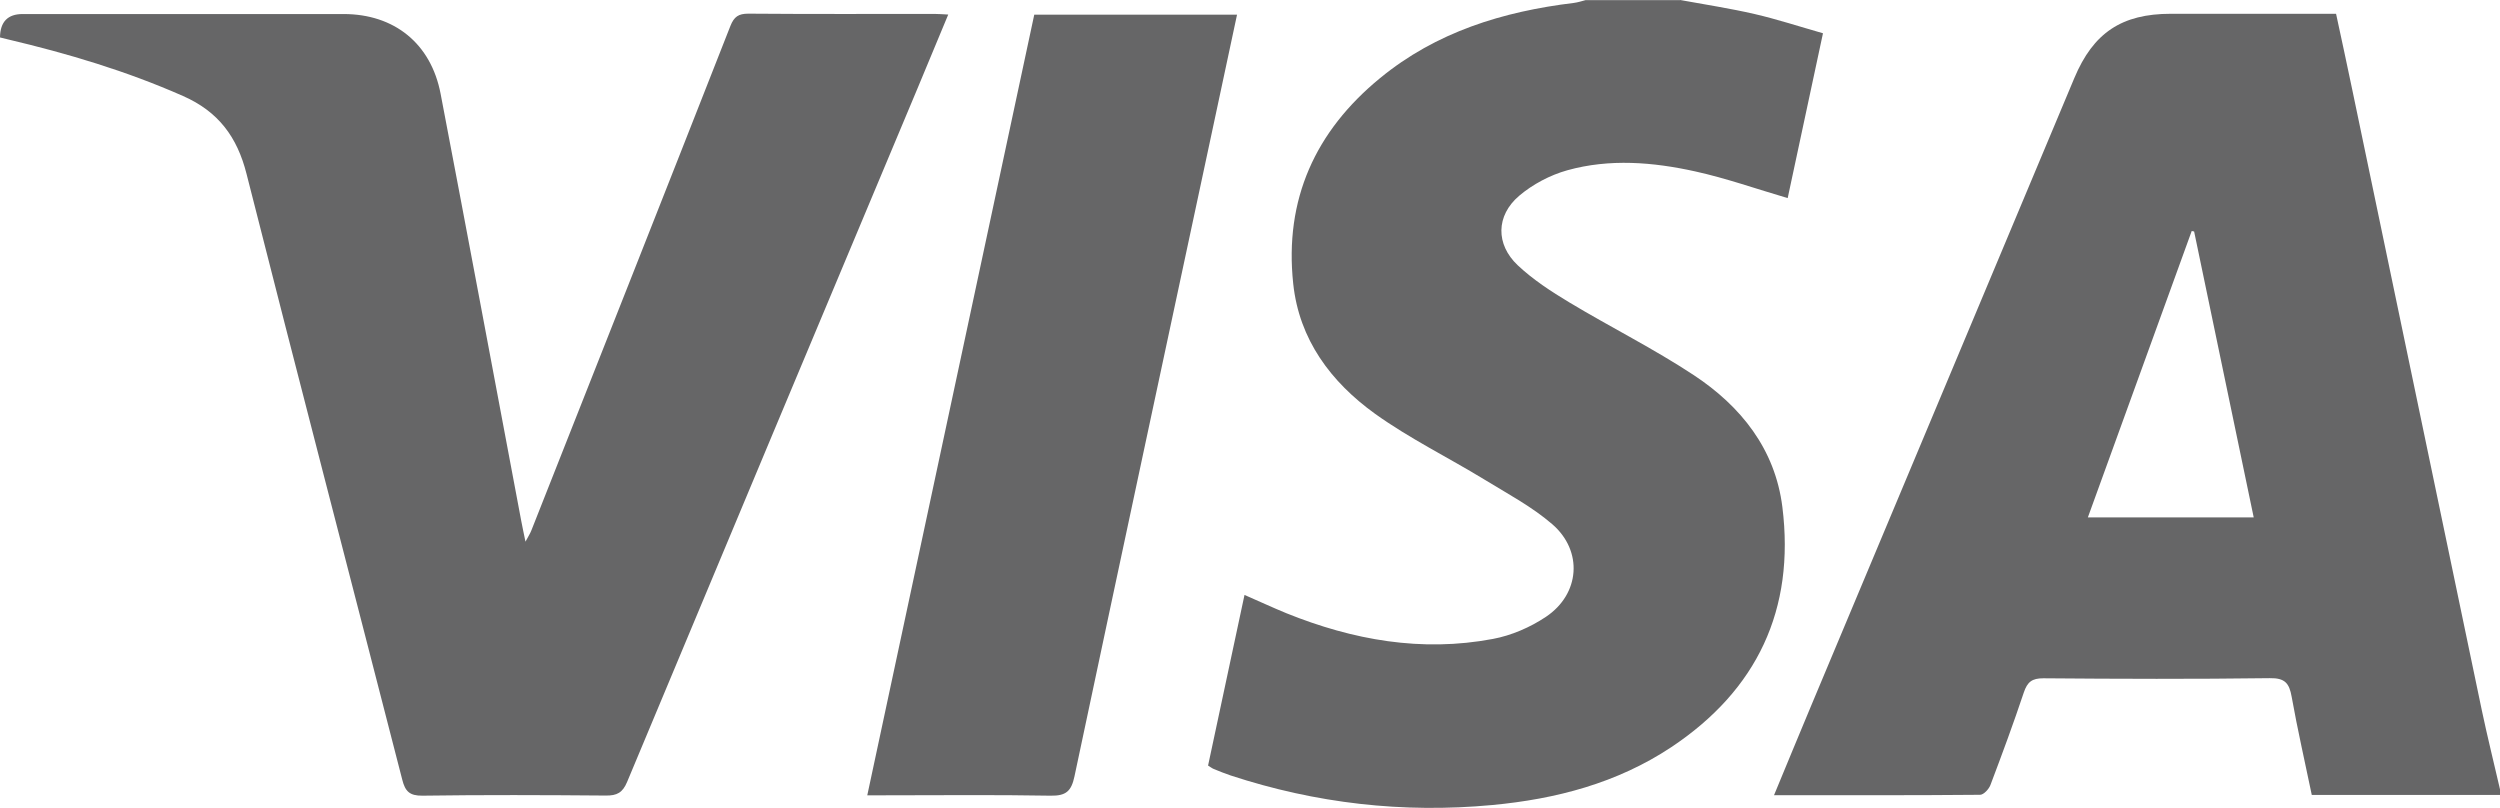 <?xml version="1.0" encoding="UTF-8"?><svg id="Layer_1" xmlns="http://www.w3.org/2000/svg" viewBox="0 0 197.63 63.86"><defs><style>.cls-1{fill:#666667;}</style></defs><path class="cls-1" d="M197.63,62.84h-14.88c-.54-2.62-1.13-5.17-1.59-7.76-.19-1.07-.53-1.49-1.73-1.47-5.97.08-11.93.06-17.9.01-.9,0-1.26.29-1.54,1.11-.82,2.46-1.72,4.89-2.64,7.32-.12.33-.54.78-.82.78-5.38.05-10.76.03-16.29.03,1.01-2.43,1.96-4.75,2.93-7.06,6.93-16.54,13.87-33.09,20.81-49.63,1.5-3.58,3.75-5.08,7.63-5.08,4.32,0,8.63,0,13.06,0,.43,2.02.87,4,1.28,6,3.41,16.35,6.82,32.7,10.24,49.05.44,2.09.96,4.17,1.44,6.26v.44ZM178.16,40.9c-1.59-7.6-3.15-15.1-4.71-22.6-.06-.01-.13-.03-.19-.04-2.73,7.52-5.45,15.04-8.21,22.64h13.11Z"/><path class="cls-1" d="M132.82,0c1.96.36,3.94.66,5.89,1.11,1.77.41,3.51.98,5.4,1.52-.95,4.44-1.88,8.78-2.79,13.03-2.49-.73-4.86-1.57-7.31-2.11-3.34-.74-6.77-1.02-10.11-.09-1.36.38-2.74,1.11-3.81,2.02-1.84,1.57-1.86,3.84-.11,5.49,1.21,1.14,2.64,2.07,4.07,2.93,3.26,1.96,6.67,3.66,9.84,5.75,3.73,2.46,6.44,5.85,7.01,10.43,1.01,8.1-1.99,14.47-8.79,18.99-4.28,2.84-9.12,4.1-14.16,4.57-7.04.66-13.94-.13-20.67-2.34-.45-.15-.89-.33-1.33-.51-.13-.05-.25-.15-.45-.27.95-4.45,1.9-8.91,2.88-13.49,1.15.5,2.22,1,3.32,1.45,5.26,2.12,10.68,3.09,16.31,2.03,1.46-.27,2.96-.92,4.2-1.75,2.69-1.8,2.95-5.2.5-7.32-1.61-1.39-3.55-2.42-5.38-3.54-2.87-1.75-5.91-3.24-8.63-5.19-3.48-2.51-6-5.85-6.47-10.29-.71-6.65,1.75-12.05,6.86-16.24,4.44-3.65,9.71-5.27,15.33-5.95.31-.04.62-.14.92-.22h7.47Z"/><path class="cls-1" d="M74.96,1.15c-.84,2.01-1.63,3.93-2.43,5.84-7.66,18.27-15.32,36.53-22.95,54.81-.36.87-.81,1.1-1.69,1.09-4.83-.04-9.67-.06-14.5.01-1.02.01-1.36-.35-1.59-1.26-4.1-15.97-8.26-31.91-12.31-47.89-.74-2.93-2.23-4.93-5.02-6.16C9.99,5.61,5.35,4.23.61,3.11c-.21-.05-.42-.1-.61-.15q.02-1.85,1.79-1.85c8.46,0,16.92,0,25.37,0,4.01,0,6.91,2.33,7.67,6.3,2.15,11.24,4.25,22.49,6.37,33.74.09.49.2.98.34,1.67.22-.41.37-.64.47-.9,5.25-13.29,10.51-26.57,15.73-39.87.29-.73.64-.97,1.42-.97,4.91.04,9.81.02,14.72.02.32,0,.63.03,1.08.05Z"/><path class="cls-1" d="M68.56,62.87c4.42-20.65,8.81-41.15,13.2-61.71h16.03c-.67,3.13-1.32,6.2-1.98,9.27-3.63,16.98-7.27,33.95-10.87,50.94-.25,1.18-.67,1.55-1.89,1.53-4.39-.08-8.79-.03-13.18-.03h-1.32Z"/></svg>